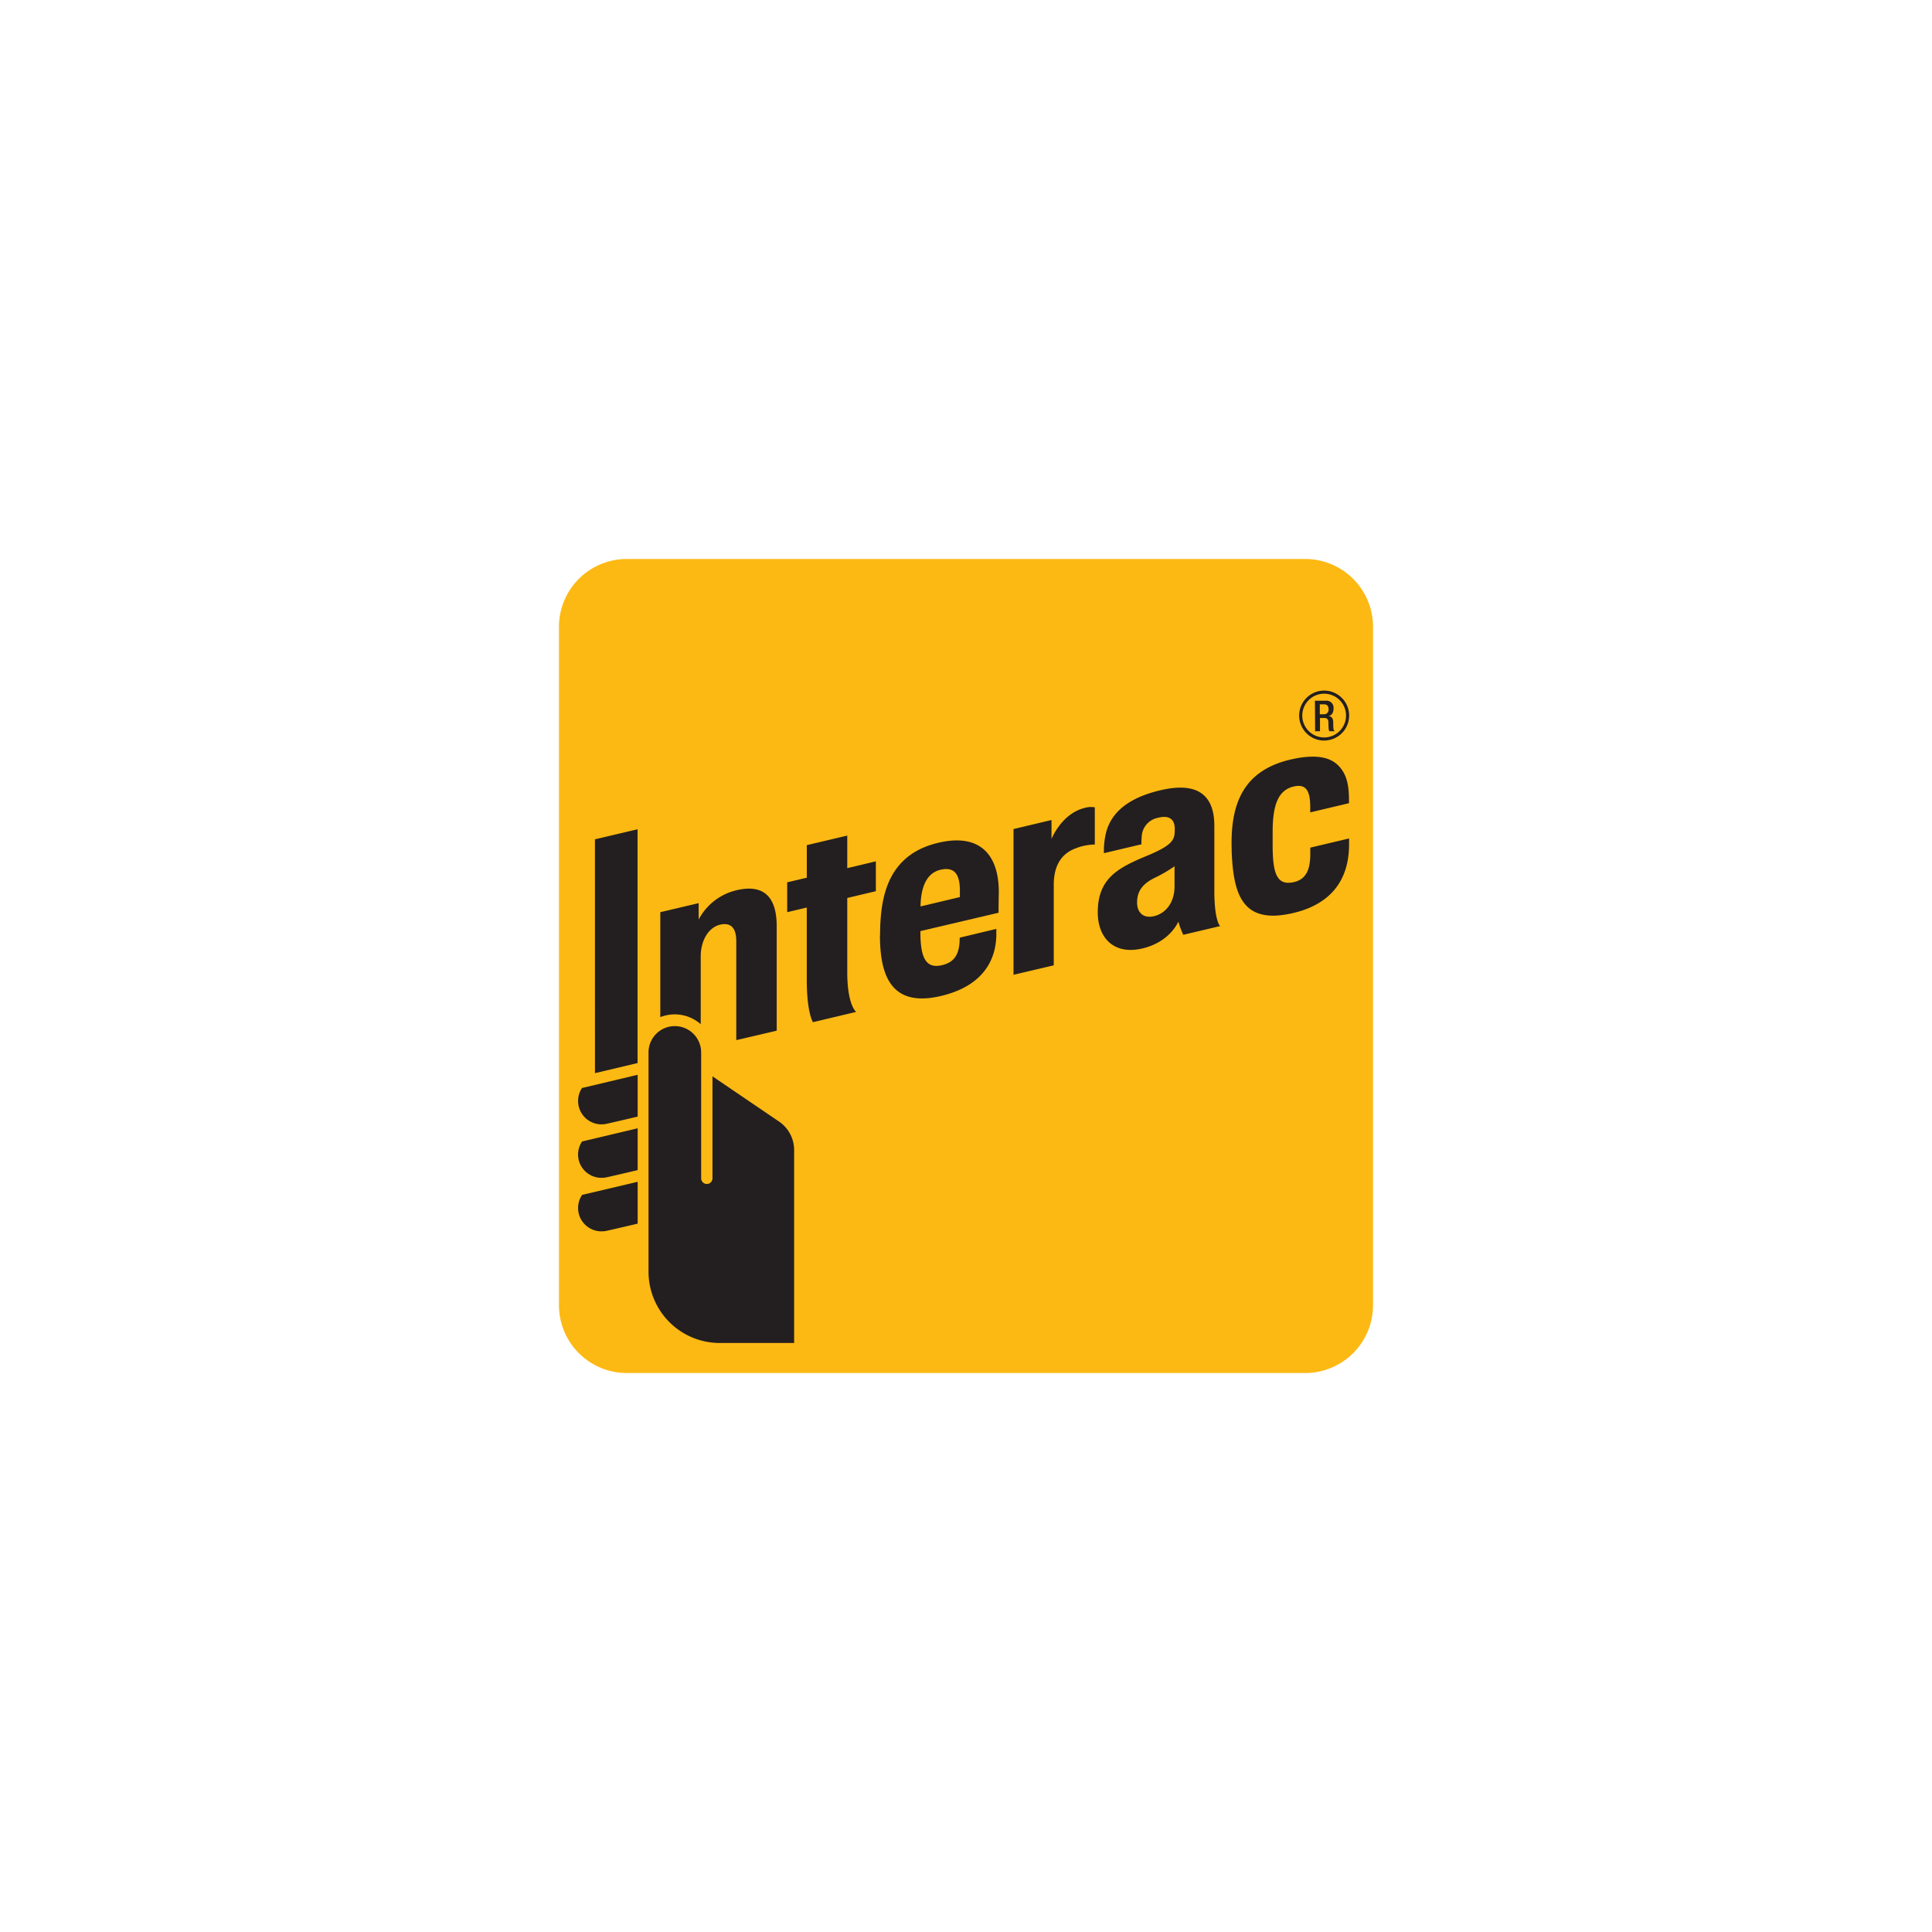 <svg id="Layer_1" data-name="Layer 1" xmlns="http://www.w3.org/2000/svg" viewBox="0 0 712 712"><defs><style>.cls-1{fill:#fdb913}.cls-2{fill:#231f20}</style></defs><title>casino_toplists_interac</title><path class="cls-1" d="M231 206h250a25 25 0 0 1 25 25v250a25 25 0 0 1-25 25H231a25 25 0 0 1-25-25V231a25 25 0 0 1 25-25z"/><path class="cls-2" d="M373.51 359.24v-53.71l14-3.33v7s3.63-9.26 12.06-11.41a8.19 8.19 0 0 1 3.9-.26v13.7a20 20 0 0 0-7.35 1.53c-5.18 2.05-7.78 6.51-7.78 13.33v29.66zM299.6 376.7s-2.28-3.41-2.28-15.5v-26.74l-7.22 1.71v-11l7.23-1.71v-12l14.91-3.52v12l10.54-2.51v11l-10.54 2.5v27.23c0 12.39 3.29 14.76 3.29 14.76zM324.33 344.75c0-9.55 1.36-16.51 4.28-21.86 3.48-6.35 9.17-10.48 17.47-12.37 16.36-3.72 22.26 6 22 18.94-.09 4.65-.07 6.91-.07 6.91l-28.81 6.77v.46c0 9.07 1.9 13.38 7.65 12.16 5-1.05 6.34-4.16 6.74-8 .06-.62.09-2.2.09-2.2l13.5-3.24v2.35c-.12 5.15-1.61 17.94-20.38 22.37-17.77 4.22-22.51-6.63-22.51-22.29m22.35-24.22c-4.78 1.08-7.28 5.76-7.39 13.52l14.5-3.45v-2.34c0-5.85-1.83-8.95-7.13-7.73M453.92 313.34c-.56-16.36 3.68-29.34 21.93-33.48 11.64-2.64 16 .39 18.29 3.31s3 6.56 3 11.83v1l-14.28 3.39v-2c0-6.25-1.73-8.63-6.27-7.49-5.4 1.36-7.58 6.48-7.58 16.67v4.76c0 10.35 1.42 15.09 7.64 13.79 5.4-1.11 6.14-5.86 6.23-10v-2.74l14.29-3.38v2.22c0 13.58-7.2 22.14-20.61 25.26-18.47 4.33-22.09-6.34-22.66-23.12M404.56 336.24c0-12.44 7.29-16.38 18.26-20.91 9.86-4.09 10.08-6.11 10.12-9.66.06-3-1.33-5.54-6.24-4.28a7.4 7.4 0 0 0-5.95 7 25.45 25.45 0 0 0-.09 2.76l-13.83 3.27a27.52 27.52 0 0 1 .95-8.18c2.21-7.44 8.78-12.44 20.1-15.06 14.72-3.4 19.63 3.06 19.64 13.11v23.81c0 11.5 2.14 13.19 2.14 13.19l-13.58 3.21a29.44 29.44 0 0 1-1.82-4.87s-3 7.49-13.23 9.9c-10.77 2.54-16.47-4.14-16.47-13.29m28.29-17a50.78 50.78 0 0 1-7.23 4.23c-4.53 2.21-6.57 4.94-6.57 9.14 0 3.64 2.25 6 6.35 5 4.39-1.11 7.45-5.21 7.45-10.91zM221.65 414.36a8.62 8.62 0 0 1-7.22-13.31l.09-.13h.17l20.31-4.83v15.4l-.31.08c-4.6 1.1-10.1 2.36-11.23 2.6a8.13 8.13 0 0 1-1.77.19M221.65 434.06a8.59 8.59 0 0 1-7.22-13.28l.09-.15h.17l20.31-4.82v15.4l-.31.08c-4.6 1.1-10.1 2.37-11.23 2.6a9.56 9.56 0 0 1-1.77.17M221.65 453.79a8.61 8.61 0 0 1-8.61-8.6 8.47 8.47 0 0 1 1.39-4.68l.09-.16 20.48-4.82v15.4l-.31.09c-4.86 1.16-10.26 2.38-11.23 2.6a8.78 8.78 0 0 1-1.77.17M219.26 395.49l-.01-86.17 15.71-3.71v86.16l-15.7 3.72zM258.39 388.16a9.7 9.7 0 1 0-19.39 0v80.53a26.26 26.26 0 0 0 26.22 26.24h27.44V461.3v-37.47a12.7 12.7 0 0 0-5.64-10.56l-24.45-16.61v37.72a2.09 2.09 0 0 1-4.17 0v-46.22"/><path class="cls-2" d="M271.48 328.07a21.21 21.21 0 0 0-14 10.81v-6.05l-14.14 3.34v38.67a14.48 14.48 0 0 1 14.9 2.61v-25c0-6 3-10.76 7.23-11.7 3.2-.7 5.87.44 5.87 6.14v36.43l14.9-3.49v-38.51c0-9.34-3.6-15.87-14.79-13.25M488 272.92a9.21 9.21 0 1 1 9.2-9.21 9.21 9.21 0 0 1-9.2 9.2m0-17.26a8.06 8.06 0 1 0 8.05 8.06 8.06 8.06 0 0 0-8.05-8.06"/><path class="cls-2" d="M484.59 258.23h4a2.6 2.6 0 0 1 2.86 2.3 2.33 2.33 0 0 1 0 .59c0 1.46-.64 2.58-1.87 2.77 1.12.11 1.7.73 1.76 2.31 0 .71 0 1.6.07 2.28a1.17 1.17 0 0 0 .53 1h-2a1.89 1.89 0 0 1-.3-1c-.06-.67-.05-1.31-.08-2.13 0-1.22-.4-1.76-1.64-1.76h-1.46v4.89h-1.8zm3.23 5a1.66 1.66 0 0 0 1.8-1.5 1.82 1.82 0 0 0 0-.33c0-1.19-.52-1.83-1.7-1.83h-1.53v3.66z"/></svg>